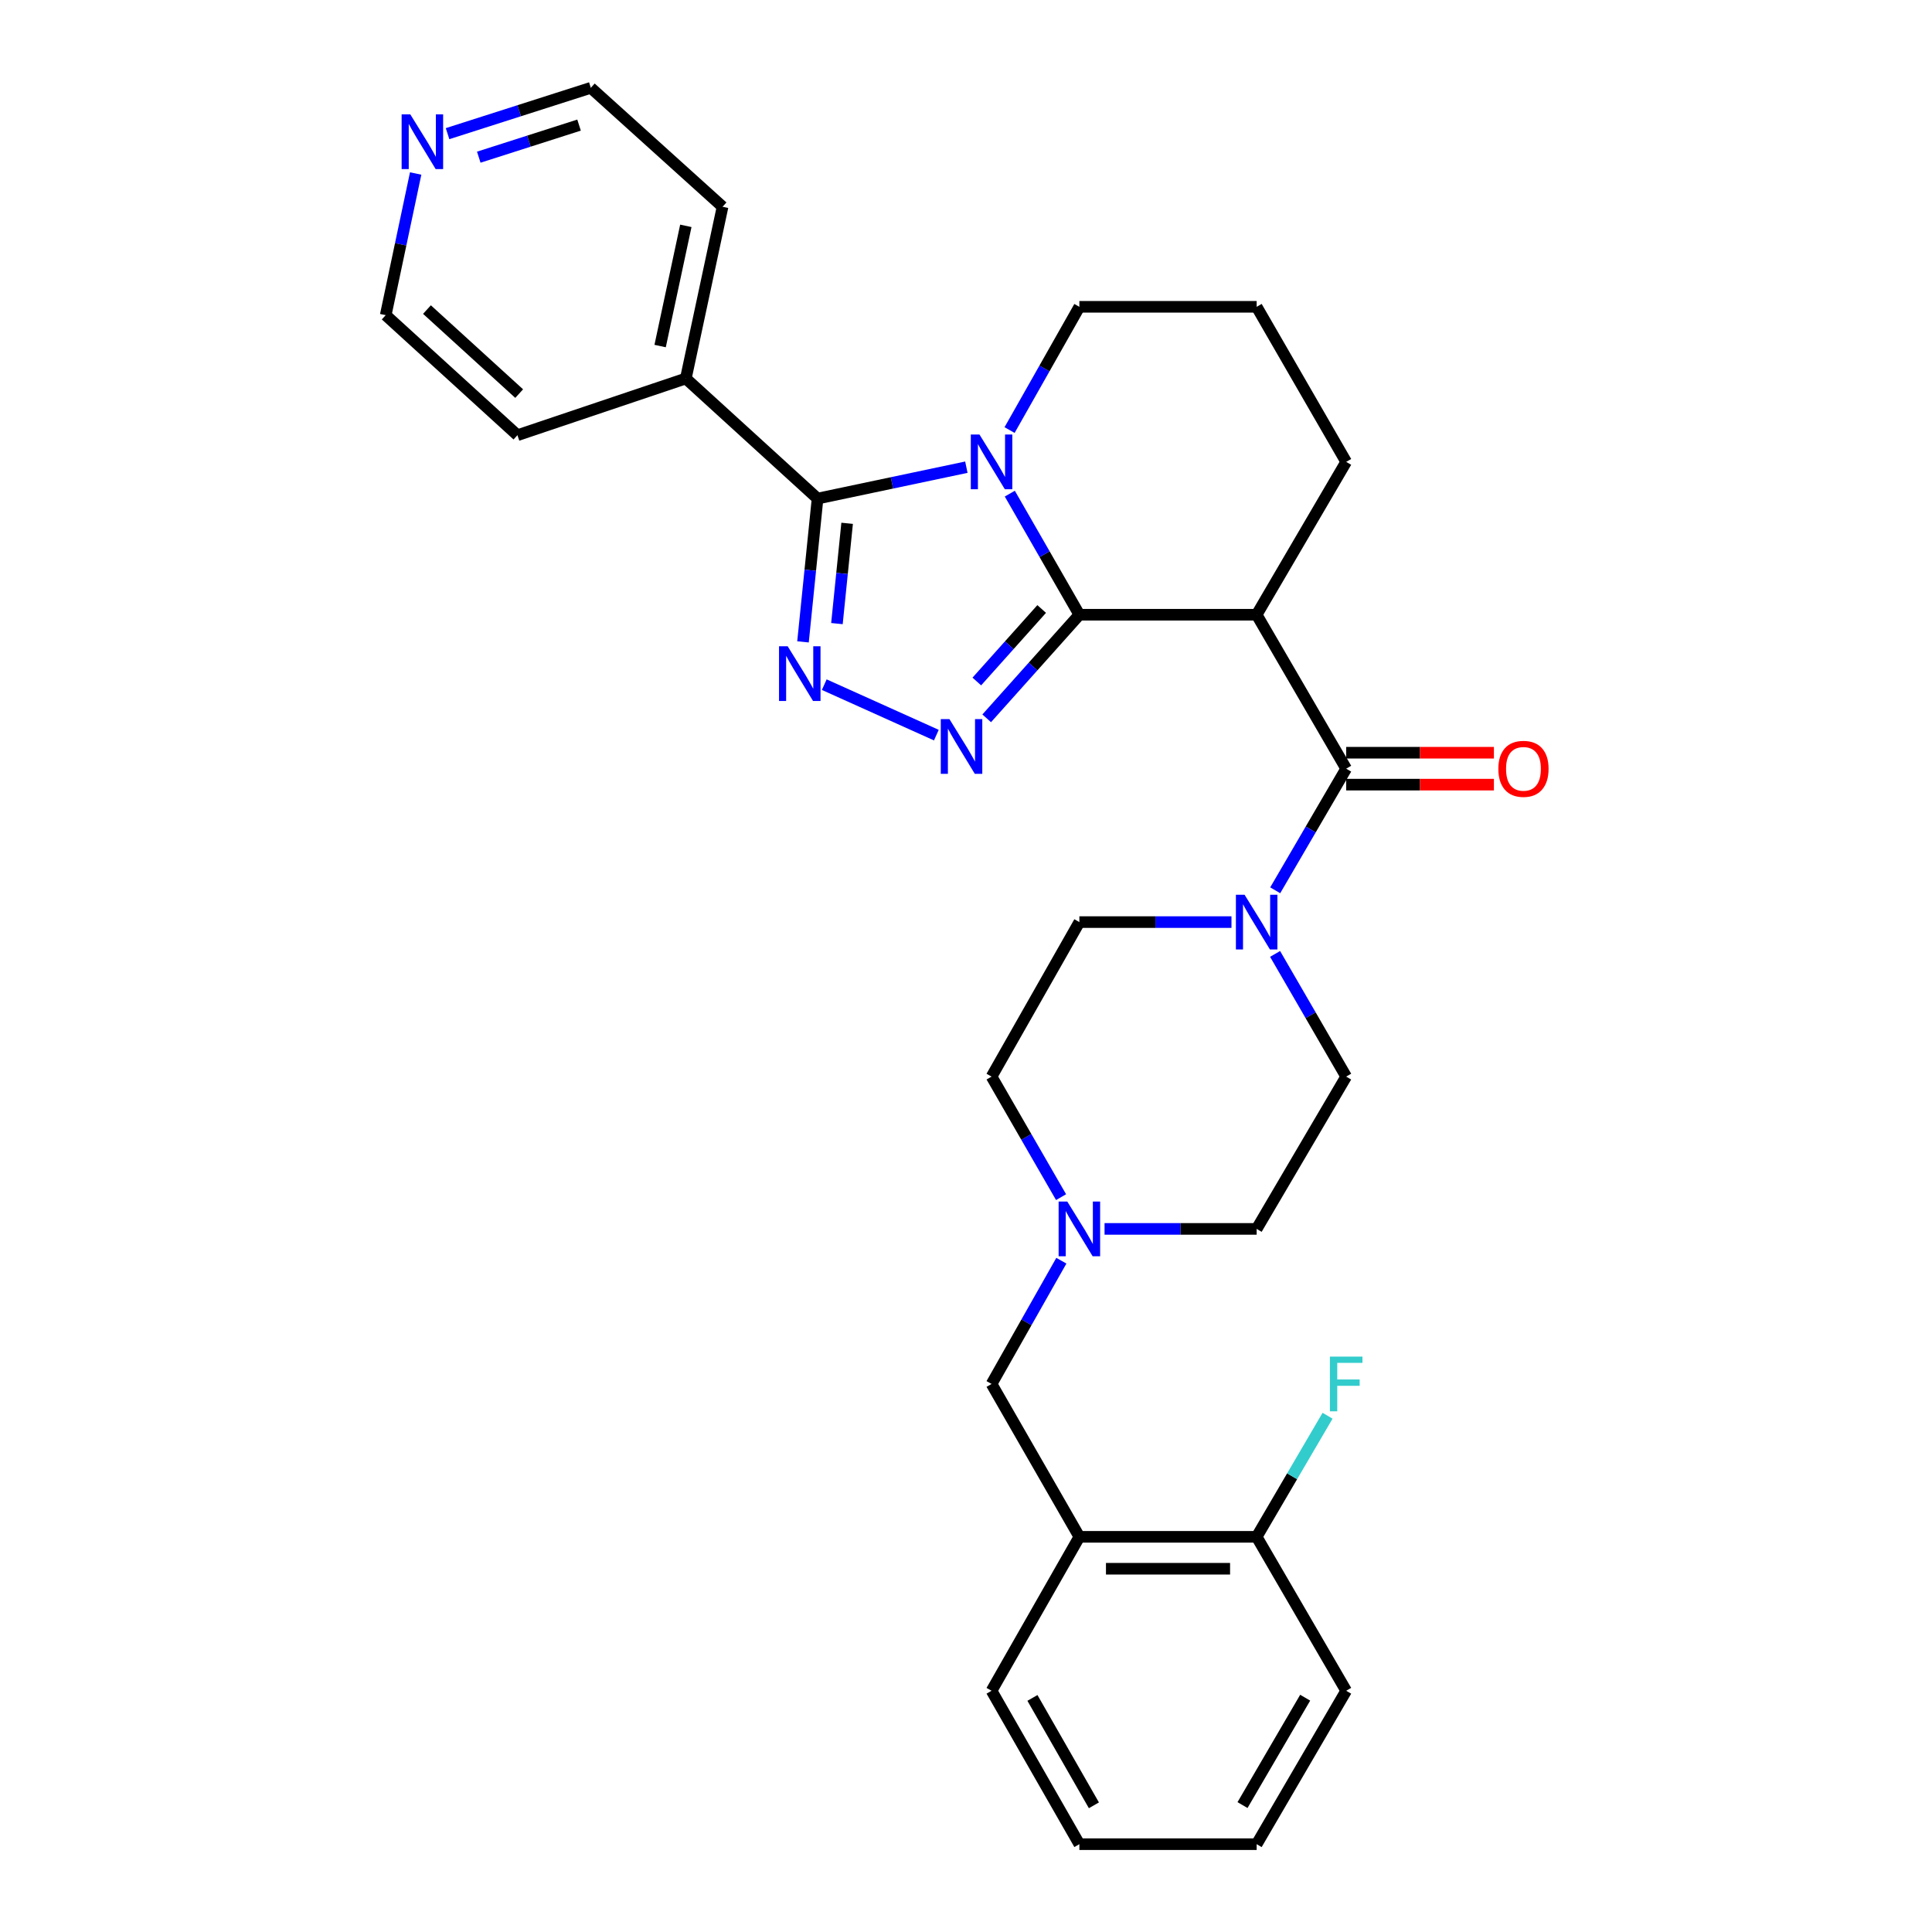 <?xml version='1.0' encoding='iso-8859-1'?>
<svg version='1.1' baseProfile='full'
              xmlns='http://www.w3.org/2000/svg'
                      xmlns:rdkit='http://www.rdkit.org/xml'
                      xmlns:xlink='http://www.w3.org/1999/xlink'
                  xml:space='preserve'
width='1000px' height='1000px' viewBox='0 0 1000 1000'>
<!-- END OF HEADER -->
<rect style='opacity:1.0;fill:#FFFFFF;stroke:none' width='1000' height='1000' x='0' y='0'> </rect>
<path class='bond-0' d='M 558.682,318.185 L 540.678,286.845' style='fill:none;fill-rule:evenodd;stroke:#000000;stroke-width:6px;stroke-linecap:butt;stroke-linejoin:miter;stroke-opacity:1' />
<path class='bond-0' d='M 540.678,286.845 L 522.674,255.505' style='fill:none;fill-rule:evenodd;stroke:#0000FF;stroke-width:6px;stroke-linecap:butt;stroke-linejoin:miter;stroke-opacity:1' />
<path class='bond-1' d='M 558.682,318.185 L 534.699,344.995' style='fill:none;fill-rule:evenodd;stroke:#000000;stroke-width:6px;stroke-linecap:butt;stroke-linejoin:miter;stroke-opacity:1' />
<path class='bond-1' d='M 534.699,344.995 L 510.716,371.804' style='fill:none;fill-rule:evenodd;stroke:#0000FF;stroke-width:6px;stroke-linecap:butt;stroke-linejoin:miter;stroke-opacity:1' />
<path class='bond-1' d='M 539.174,315.213 L 522.386,333.979' style='fill:none;fill-rule:evenodd;stroke:#000000;stroke-width:6px;stroke-linecap:butt;stroke-linejoin:miter;stroke-opacity:1' />
<path class='bond-1' d='M 522.386,333.979 L 505.597,352.745' style='fill:none;fill-rule:evenodd;stroke:#0000FF;stroke-width:6px;stroke-linecap:butt;stroke-linejoin:miter;stroke-opacity:1' />
<path class='bond-4' d='M 558.682,318.185 L 650.443,318.185' style='fill:none;fill-rule:evenodd;stroke:#000000;stroke-width:6px;stroke-linecap:butt;stroke-linejoin:miter;stroke-opacity:1' />
<path class='bond-2' d='M 500.188,241.815 L 461.677,249.94' style='fill:none;fill-rule:evenodd;stroke:#0000FF;stroke-width:6px;stroke-linecap:butt;stroke-linejoin:miter;stroke-opacity:1' />
<path class='bond-2' d='M 461.677,249.94 L 423.166,258.064' style='fill:none;fill-rule:evenodd;stroke:#000000;stroke-width:6px;stroke-linecap:butt;stroke-linejoin:miter;stroke-opacity:1' />
<path class='bond-16' d='M 522.554,222.598 L 540.618,190.701' style='fill:none;fill-rule:evenodd;stroke:#0000FF;stroke-width:6px;stroke-linecap:butt;stroke-linejoin:miter;stroke-opacity:1' />
<path class='bond-16' d='M 540.618,190.701 L 558.682,158.804' style='fill:none;fill-rule:evenodd;stroke:#000000;stroke-width:6px;stroke-linecap:butt;stroke-linejoin:miter;stroke-opacity:1' />
<path class='bond-3' d='M 484.653,380.497 L 426.638,354.377' style='fill:none;fill-rule:evenodd;stroke:#0000FF;stroke-width:6px;stroke-linecap:butt;stroke-linejoin:miter;stroke-opacity:1' />
<path class='bond-10' d='M 423.166,258.064 L 354.986,195.905' style='fill:none;fill-rule:evenodd;stroke:#000000;stroke-width:6px;stroke-linecap:butt;stroke-linejoin:miter;stroke-opacity:1' />
<path class='bond-30' d='M 423.166,258.064 L 419.398,295.148' style='fill:none;fill-rule:evenodd;stroke:#000000;stroke-width:6px;stroke-linecap:butt;stroke-linejoin:miter;stroke-opacity:1' />
<path class='bond-30' d='M 419.398,295.148 L 415.63,332.232' style='fill:none;fill-rule:evenodd;stroke:#0000FF;stroke-width:6px;stroke-linecap:butt;stroke-linejoin:miter;stroke-opacity:1' />
<path class='bond-30' d='M 438.473,270.859 L 435.835,296.818' style='fill:none;fill-rule:evenodd;stroke:#000000;stroke-width:6px;stroke-linecap:butt;stroke-linejoin:miter;stroke-opacity:1' />
<path class='bond-30' d='M 435.835,296.818 L 433.197,322.777' style='fill:none;fill-rule:evenodd;stroke:#0000FF;stroke-width:6px;stroke-linecap:butt;stroke-linejoin:miter;stroke-opacity:1' />
<path class='bond-5' d='M 650.443,318.185 L 696.778,397.867' style='fill:none;fill-rule:evenodd;stroke:#000000;stroke-width:6px;stroke-linecap:butt;stroke-linejoin:miter;stroke-opacity:1' />
<path class='bond-19' d='M 650.443,318.185 L 696.778,239.064' style='fill:none;fill-rule:evenodd;stroke:#000000;stroke-width:6px;stroke-linecap:butt;stroke-linejoin:miter;stroke-opacity:1' />
<path class='bond-6' d='M 696.778,397.867 L 678.413,429.341' style='fill:none;fill-rule:evenodd;stroke:#000000;stroke-width:6px;stroke-linecap:butt;stroke-linejoin:miter;stroke-opacity:1' />
<path class='bond-6' d='M 678.413,429.341 L 660.047,460.815' style='fill:none;fill-rule:evenodd;stroke:#0000FF;stroke-width:6px;stroke-linecap:butt;stroke-linejoin:miter;stroke-opacity:1' />
<path class='bond-11' d='M 696.778,406.128 L 735.012,406.128' style='fill:none;fill-rule:evenodd;stroke:#000000;stroke-width:6px;stroke-linecap:butt;stroke-linejoin:miter;stroke-opacity:1' />
<path class='bond-11' d='M 735.012,406.128 L 773.245,406.128' style='fill:none;fill-rule:evenodd;stroke:#FF0000;stroke-width:6px;stroke-linecap:butt;stroke-linejoin:miter;stroke-opacity:1' />
<path class='bond-11' d='M 696.778,389.606 L 735.012,389.606' style='fill:none;fill-rule:evenodd;stroke:#000000;stroke-width:6px;stroke-linecap:butt;stroke-linejoin:miter;stroke-opacity:1' />
<path class='bond-11' d='M 735.012,389.606 L 773.245,389.606' style='fill:none;fill-rule:evenodd;stroke:#FF0000;stroke-width:6px;stroke-linecap:butt;stroke-linejoin:miter;stroke-opacity:1' />
<path class='bond-12' d='M 637.409,477.273 L 598.046,477.273' style='fill:none;fill-rule:evenodd;stroke:#0000FF;stroke-width:6px;stroke-linecap:butt;stroke-linejoin:miter;stroke-opacity:1' />
<path class='bond-12' d='M 598.046,477.273 L 558.682,477.273' style='fill:none;fill-rule:evenodd;stroke:#000000;stroke-width:6px;stroke-linecap:butt;stroke-linejoin:miter;stroke-opacity:1' />
<path class='bond-13' d='M 659.986,493.744 L 678.382,525.496' style='fill:none;fill-rule:evenodd;stroke:#0000FF;stroke-width:6px;stroke-linecap:butt;stroke-linejoin:miter;stroke-opacity:1' />
<path class='bond-13' d='M 678.382,525.496 L 696.778,557.248' style='fill:none;fill-rule:evenodd;stroke:#000000;stroke-width:6px;stroke-linecap:butt;stroke-linejoin:miter;stroke-opacity:1' />
<path class='bond-7' d='M 571.716,636.076 L 611.08,636.076' style='fill:none;fill-rule:evenodd;stroke:#0000FF;stroke-width:6px;stroke-linecap:butt;stroke-linejoin:miter;stroke-opacity:1' />
<path class='bond-7' d='M 611.08,636.076 L 650.443,636.076' style='fill:none;fill-rule:evenodd;stroke:#000000;stroke-width:6px;stroke-linecap:butt;stroke-linejoin:miter;stroke-opacity:1' />
<path class='bond-9' d='M 549.357,652.542 L 531.293,684.439' style='fill:none;fill-rule:evenodd;stroke:#0000FF;stroke-width:6px;stroke-linecap:butt;stroke-linejoin:miter;stroke-opacity:1' />
<path class='bond-9' d='M 531.293,684.439 L 513.229,716.336' style='fill:none;fill-rule:evenodd;stroke:#000000;stroke-width:6px;stroke-linecap:butt;stroke-linejoin:miter;stroke-opacity:1' />
<path class='bond-32' d='M 549.206,619.641 L 531.217,588.445' style='fill:none;fill-rule:evenodd;stroke:#0000FF;stroke-width:6px;stroke-linecap:butt;stroke-linejoin:miter;stroke-opacity:1' />
<path class='bond-32' d='M 531.217,588.445 L 513.229,557.248' style='fill:none;fill-rule:evenodd;stroke:#000000;stroke-width:6px;stroke-linecap:butt;stroke-linejoin:miter;stroke-opacity:1' />
<path class='bond-8' d='M 558.682,795.458 L 513.229,716.336' style='fill:none;fill-rule:evenodd;stroke:#000000;stroke-width:6px;stroke-linecap:butt;stroke-linejoin:miter;stroke-opacity:1' />
<path class='bond-14' d='M 558.682,795.458 L 650.443,795.458' style='fill:none;fill-rule:evenodd;stroke:#000000;stroke-width:6px;stroke-linecap:butt;stroke-linejoin:miter;stroke-opacity:1' />
<path class='bond-14' d='M 572.447,811.98 L 636.679,811.98' style='fill:none;fill-rule:evenodd;stroke:#000000;stroke-width:6px;stroke-linecap:butt;stroke-linejoin:miter;stroke-opacity:1' />
<path class='bond-22' d='M 558.682,795.458 L 513.229,875.139' style='fill:none;fill-rule:evenodd;stroke:#000000;stroke-width:6px;stroke-linecap:butt;stroke-linejoin:miter;stroke-opacity:1' />
<path class='bond-25' d='M 354.986,195.905 L 267.823,225.259' style='fill:none;fill-rule:evenodd;stroke:#000000;stroke-width:6px;stroke-linecap:butt;stroke-linejoin:miter;stroke-opacity:1' />
<path class='bond-26' d='M 354.986,195.905 L 373.995,107.017' style='fill:none;fill-rule:evenodd;stroke:#000000;stroke-width:6px;stroke-linecap:butt;stroke-linejoin:miter;stroke-opacity:1' />
<path class='bond-26' d='M 341.68,179.117 L 354.987,116.895' style='fill:none;fill-rule:evenodd;stroke:#000000;stroke-width:6px;stroke-linecap:butt;stroke-linejoin:miter;stroke-opacity:1' />
<path class='bond-18' d='M 558.682,477.273 L 513.229,557.248' style='fill:none;fill-rule:evenodd;stroke:#000000;stroke-width:6px;stroke-linecap:butt;stroke-linejoin:miter;stroke-opacity:1' />
<path class='bond-17' d='M 696.778,557.248 L 650.443,636.076' style='fill:none;fill-rule:evenodd;stroke:#000000;stroke-width:6px;stroke-linecap:butt;stroke-linejoin:miter;stroke-opacity:1' />
<path class='bond-20' d='M 650.443,795.458 L 668.793,764.123' style='fill:none;fill-rule:evenodd;stroke:#000000;stroke-width:6px;stroke-linecap:butt;stroke-linejoin:miter;stroke-opacity:1' />
<path class='bond-20' d='M 668.793,764.123 L 687.143,732.788' style='fill:none;fill-rule:evenodd;stroke:#33CCCC;stroke-width:6px;stroke-linecap:butt;stroke-linejoin:miter;stroke-opacity:1' />
<path class='bond-27' d='M 650.443,795.458 L 696.778,875.139' style='fill:none;fill-rule:evenodd;stroke:#000000;stroke-width:6px;stroke-linecap:butt;stroke-linejoin:miter;stroke-opacity:1' />
<path class='bond-15' d='M 231.653,69.18 L 268.729,57.318' style='fill:none;fill-rule:evenodd;stroke:#0000FF;stroke-width:6px;stroke-linecap:butt;stroke-linejoin:miter;stroke-opacity:1' />
<path class='bond-15' d='M 268.729,57.318 L 305.805,45.455' style='fill:none;fill-rule:evenodd;stroke:#000000;stroke-width:6px;stroke-linecap:butt;stroke-linejoin:miter;stroke-opacity:1' />
<path class='bond-15' d='M 247.811,81.358 L 273.764,73.054' style='fill:none;fill-rule:evenodd;stroke:#0000FF;stroke-width:6px;stroke-linecap:butt;stroke-linejoin:miter;stroke-opacity:1' />
<path class='bond-15' d='M 273.764,73.054 L 299.717,64.749' style='fill:none;fill-rule:evenodd;stroke:#000000;stroke-width:6px;stroke-linecap:butt;stroke-linejoin:miter;stroke-opacity:1' />
<path class='bond-33' d='M 215.146,89.803 L 207.394,126.465' style='fill:none;fill-rule:evenodd;stroke:#0000FF;stroke-width:6px;stroke-linecap:butt;stroke-linejoin:miter;stroke-opacity:1' />
<path class='bond-33' d='M 207.394,126.465 L 199.643,163.127' style='fill:none;fill-rule:evenodd;stroke:#000000;stroke-width:6px;stroke-linecap:butt;stroke-linejoin:miter;stroke-opacity:1' />
<path class='bond-31' d='M 558.682,158.804 L 650.443,158.804' style='fill:none;fill-rule:evenodd;stroke:#000000;stroke-width:6px;stroke-linecap:butt;stroke-linejoin:miter;stroke-opacity:1' />
<path class='bond-21' d='M 696.778,239.064 L 650.443,158.804' style='fill:none;fill-rule:evenodd;stroke:#000000;stroke-width:6px;stroke-linecap:butt;stroke-linejoin:miter;stroke-opacity:1' />
<path class='bond-28' d='M 513.229,875.139 L 558.682,954.545' style='fill:none;fill-rule:evenodd;stroke:#000000;stroke-width:6px;stroke-linecap:butt;stroke-linejoin:miter;stroke-opacity:1' />
<path class='bond-28' d='M 534.386,878.842 L 566.203,934.427' style='fill:none;fill-rule:evenodd;stroke:#000000;stroke-width:6px;stroke-linecap:butt;stroke-linejoin:miter;stroke-opacity:1' />
<path class='bond-23' d='M 199.643,163.127 L 267.823,225.259' style='fill:none;fill-rule:evenodd;stroke:#000000;stroke-width:6px;stroke-linecap:butt;stroke-linejoin:miter;stroke-opacity:1' />
<path class='bond-23' d='M 220.998,160.235 L 268.725,203.727' style='fill:none;fill-rule:evenodd;stroke:#000000;stroke-width:6px;stroke-linecap:butt;stroke-linejoin:miter;stroke-opacity:1' />
<path class='bond-24' d='M 305.805,45.455 L 373.995,107.017' style='fill:none;fill-rule:evenodd;stroke:#000000;stroke-width:6px;stroke-linecap:butt;stroke-linejoin:miter;stroke-opacity:1' />
<path class='bond-34' d='M 696.778,875.139 L 650.443,954.545' style='fill:none;fill-rule:evenodd;stroke:#000000;stroke-width:6px;stroke-linecap:butt;stroke-linejoin:miter;stroke-opacity:1' />
<path class='bond-34' d='M 675.558,878.723 L 643.123,934.308' style='fill:none;fill-rule:evenodd;stroke:#000000;stroke-width:6px;stroke-linecap:butt;stroke-linejoin:miter;stroke-opacity:1' />
<path class='bond-29' d='M 558.682,954.545 L 650.443,954.545' style='fill:none;fill-rule:evenodd;stroke:#000000;stroke-width:6px;stroke-linecap:butt;stroke-linejoin:miter;stroke-opacity:1' />
<path  class='atom-1' d='M 506.969 224.904
L 516.249 239.904
Q 517.169 241.384, 518.649 244.064
Q 520.129 246.744, 520.209 246.904
L 520.209 224.904
L 523.969 224.904
L 523.969 253.224
L 520.089 253.224
L 510.129 236.824
Q 508.969 234.904, 507.729 232.704
Q 506.529 230.504, 506.169 229.824
L 506.169 253.224
L 502.489 253.224
L 502.489 224.904
L 506.969 224.904
' fill='#0000FF'/>
<path  class='atom-2' d='M 491.429 372.206
L 500.709 387.206
Q 501.629 388.686, 503.109 391.366
Q 504.589 394.046, 504.669 394.206
L 504.669 372.206
L 508.429 372.206
L 508.429 400.526
L 504.549 400.526
L 494.589 384.126
Q 493.429 382.206, 492.189 380.006
Q 490.989 377.806, 490.629 377.126
L 490.629 400.526
L 486.949 400.526
L 486.949 372.206
L 491.429 372.206
' fill='#0000FF'/>
<path  class='atom-4' d='M 407.7 334.508
L 416.98 349.508
Q 417.9 350.988, 419.38 353.668
Q 420.86 356.348, 420.94 356.508
L 420.94 334.508
L 424.7 334.508
L 424.7 362.828
L 420.82 362.828
L 410.86 346.428
Q 409.7 344.508, 408.46 342.308
Q 407.26 340.108, 406.9 339.428
L 406.9 362.828
L 403.22 362.828
L 403.22 334.508
L 407.7 334.508
' fill='#0000FF'/>
<path  class='atom-7' d='M 644.183 463.113
L 653.463 478.113
Q 654.383 479.593, 655.863 482.273
Q 657.343 484.953, 657.423 485.113
L 657.423 463.113
L 661.183 463.113
L 661.183 491.433
L 657.303 491.433
L 647.343 475.033
Q 646.183 473.113, 644.943 470.913
Q 643.743 468.713, 643.383 468.033
L 643.383 491.433
L 639.703 491.433
L 639.703 463.113
L 644.183 463.113
' fill='#0000FF'/>
<path  class='atom-8' d='M 552.422 621.916
L 561.702 636.916
Q 562.622 638.396, 564.102 641.076
Q 565.582 643.756, 565.662 643.916
L 565.662 621.916
L 569.422 621.916
L 569.422 650.236
L 565.542 650.236
L 555.582 633.836
Q 554.422 631.916, 553.182 629.716
Q 551.982 627.516, 551.622 626.836
L 551.622 650.236
L 547.942 650.236
L 547.942 621.916
L 552.422 621.916
' fill='#0000FF'/>
<path  class='atom-12' d='M 775.539 397.947
Q 775.539 391.147, 778.899 387.347
Q 782.259 383.547, 788.539 383.547
Q 794.819 383.547, 798.179 387.347
Q 801.539 391.147, 801.539 397.947
Q 801.539 404.827, 798.139 408.747
Q 794.739 412.627, 788.539 412.627
Q 782.299 412.627, 778.899 408.747
Q 775.539 404.867, 775.539 397.947
M 788.539 409.427
Q 792.859 409.427, 795.179 406.547
Q 797.539 403.627, 797.539 397.947
Q 797.539 392.387, 795.179 389.587
Q 792.859 386.747, 788.539 386.747
Q 784.219 386.747, 781.859 389.547
Q 779.539 392.347, 779.539 397.947
Q 779.539 403.667, 781.859 406.547
Q 784.219 409.427, 788.539 409.427
' fill='#FF0000'/>
<path  class='atom-16' d='M 212.365 59.189
L 221.645 74.189
Q 222.565 75.669, 224.045 78.349
Q 225.525 81.029, 225.605 81.189
L 225.605 59.189
L 229.365 59.189
L 229.365 87.509
L 225.485 87.509
L 215.525 71.109
Q 214.365 69.189, 213.125 66.989
Q 211.925 64.789, 211.565 64.109
L 211.565 87.509
L 207.885 87.509
L 207.885 59.189
L 212.365 59.189
' fill='#0000FF'/>
<path  class='atom-21' d='M 688.358 702.176
L 705.198 702.176
L 705.198 705.416
L 692.158 705.416
L 692.158 714.016
L 703.758 714.016
L 703.758 717.296
L 692.158 717.296
L 692.158 730.496
L 688.358 730.496
L 688.358 702.176
' fill='#33CCCC'/>
</svg>
